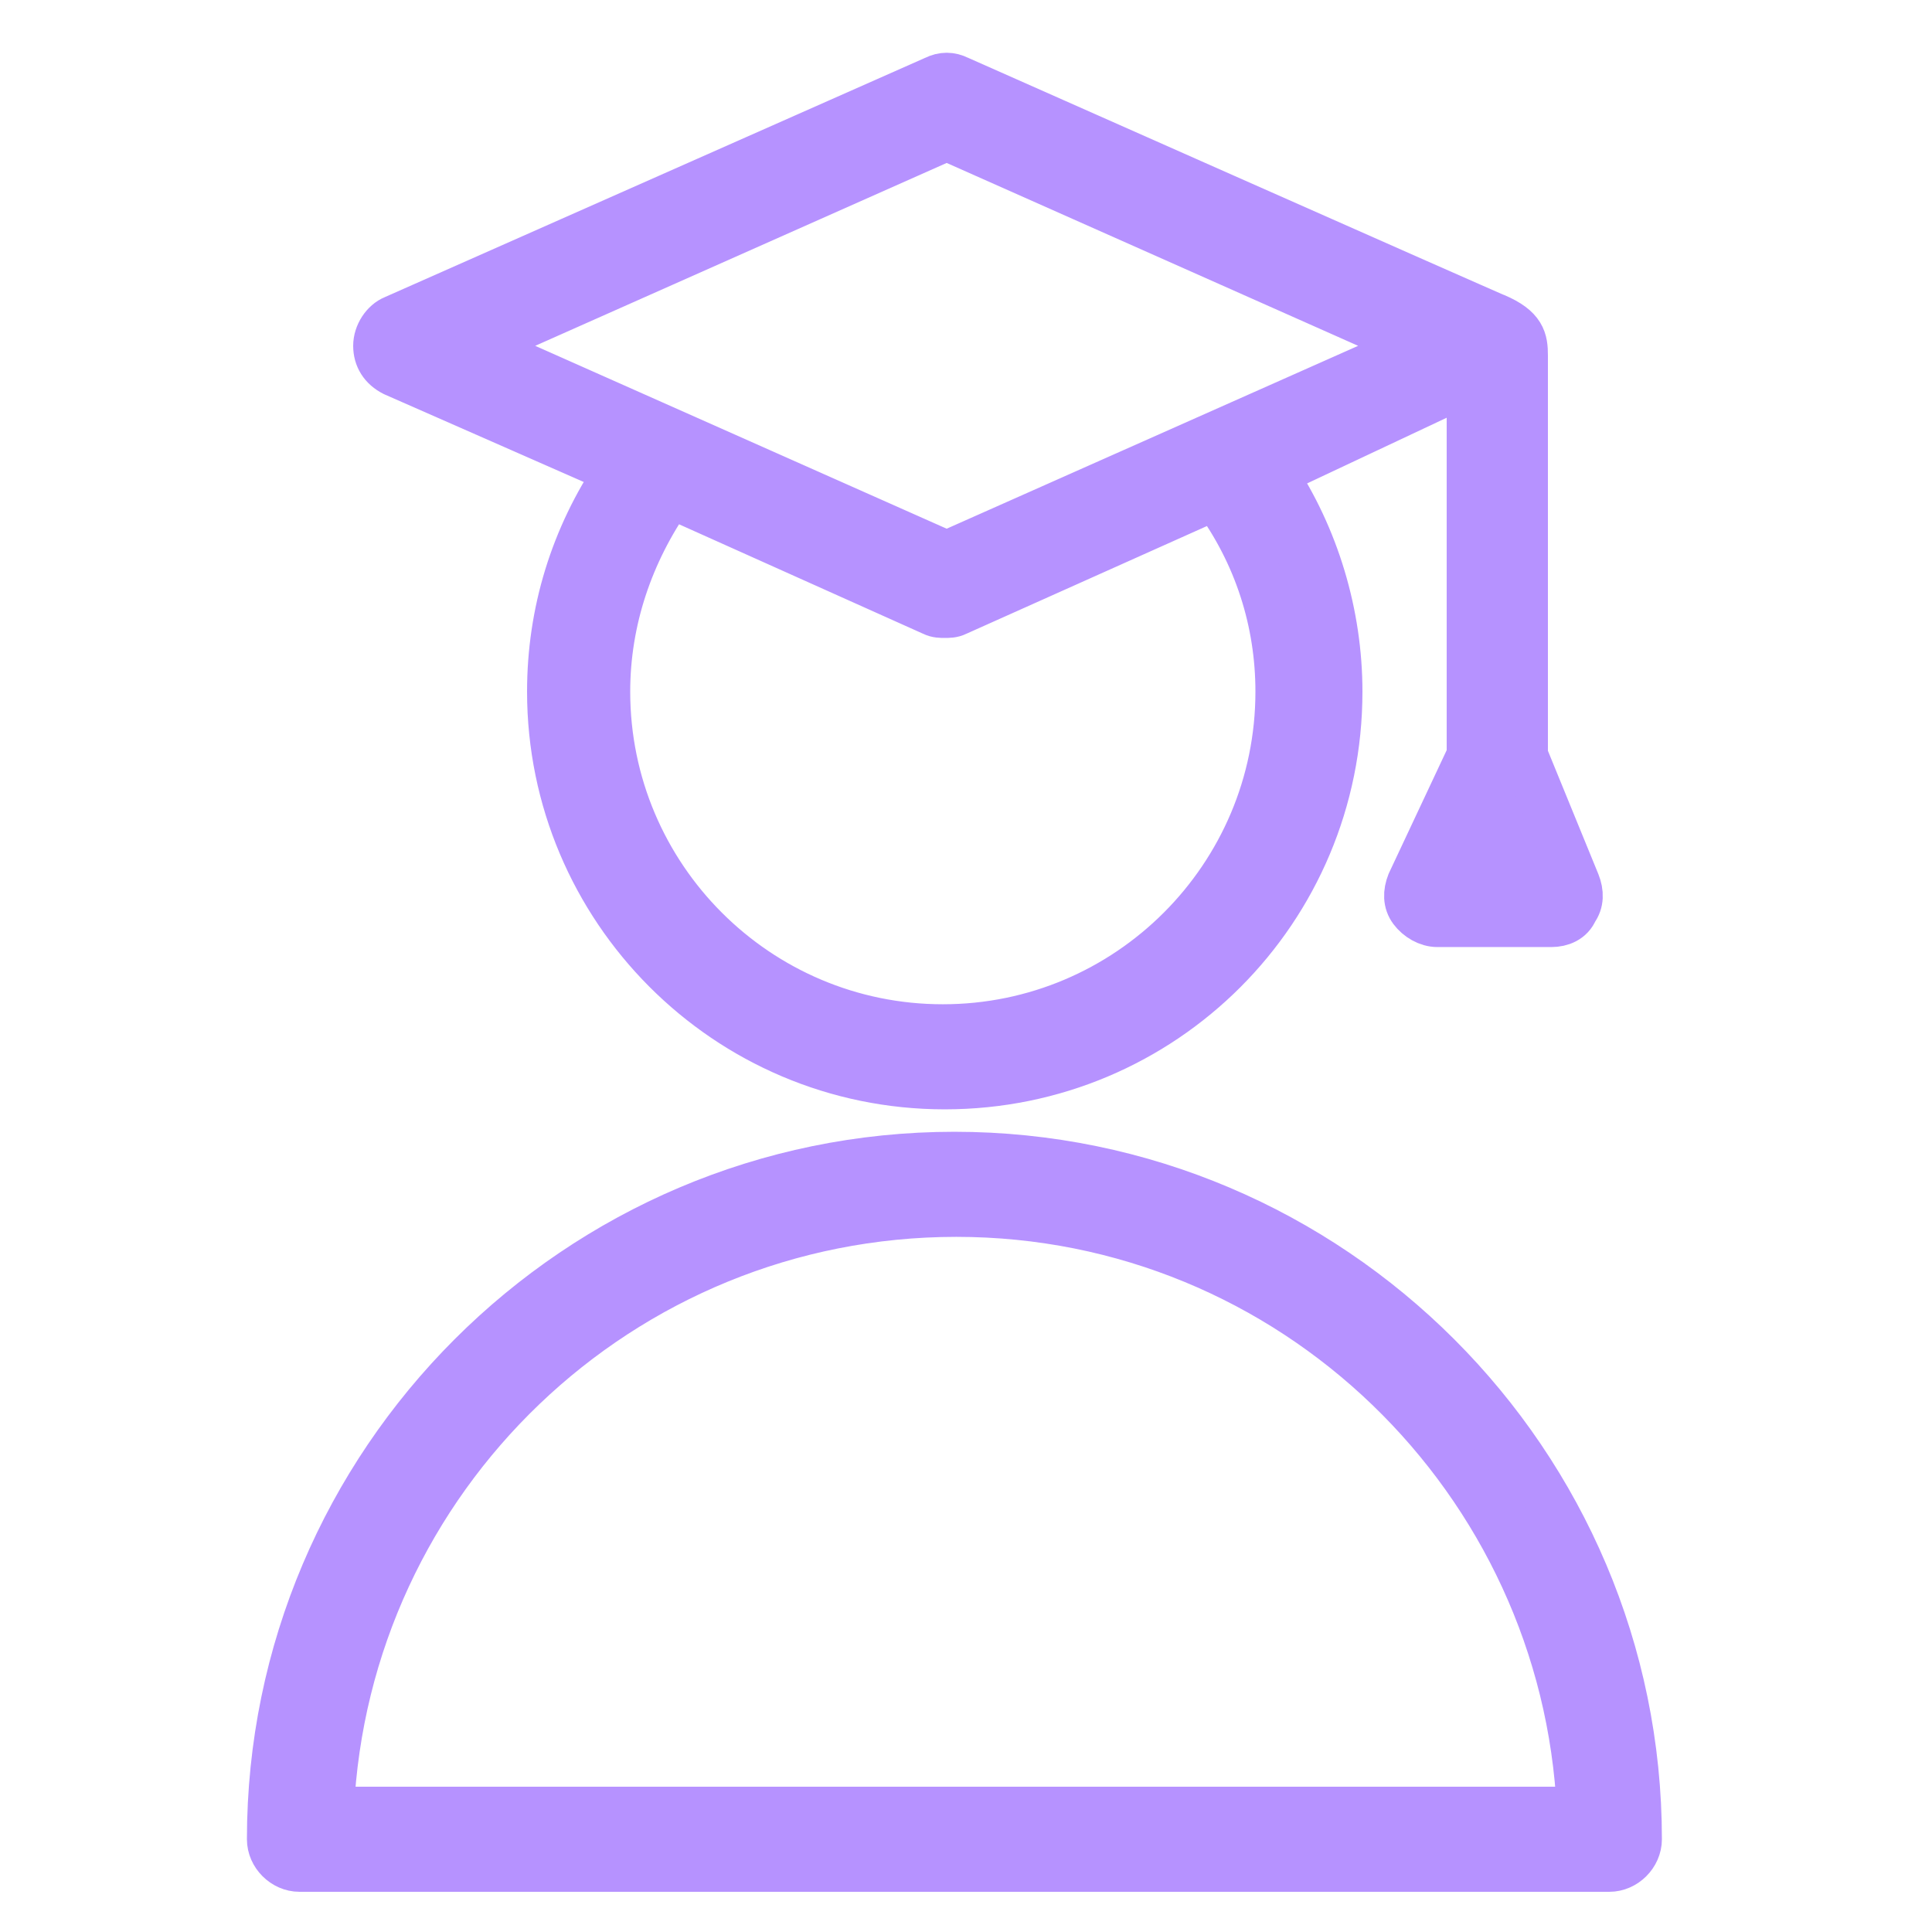 <?xml version="1.0" encoding="UTF-8"?> <svg xmlns="http://www.w3.org/2000/svg" viewBox="0 0 41.00 41.00" data-guides="{&quot;vertical&quot;:[],&quot;horizontal&quot;:[]}"><path fill="#b692ff" stroke="#b692ff" fill-opacity="1" stroke-width="1" stroke-opacity="1" alignment-baseline="baseline" baseline-shift="baseline" fill-rule="evenodd" id="tSvg8d98954e97" title="Path 1" d="M8.364 7.913C9.949 8.61 11.535 9.307 13.12 10.004C12.177 11.398 11.685 12.997 11.685 14.678C11.685 19.27 15.416 23.042 20.049 23.042C24.682 23.042 28.413 19.311 28.413 14.678C28.413 13.038 27.921 11.398 27.019 10.045C28.413 9.389 29.807 8.733 31.201 8.077C31.201 10.728 31.201 13.38 31.201 16.031C30.777 16.933 30.354 17.835 29.93 18.737C29.848 18.942 29.848 19.147 29.971 19.311C30.094 19.475 30.299 19.598 30.504 19.598C31.31 19.598 32.117 19.598 32.923 19.598C33.128 19.598 33.333 19.516 33.415 19.311C33.538 19.147 33.538 18.942 33.456 18.737C33.087 17.835 32.718 16.933 32.349 16.031C32.349 13.202 32.349 10.373 32.349 7.544C32.349 7.216 32.308 6.97 31.734 6.724C31.611 6.683 20.336 1.681 20.336 1.681C20.172 1.599 20.008 1.599 19.844 1.681C16.017 3.376 12.191 5.07 8.364 6.765C8.159 6.847 7.995 7.093 7.995 7.339C7.995 7.585 8.118 7.79 8.364 7.913ZM27.142 14.678C27.142 18.614 23.944 21.812 20.008 21.812C16.072 21.812 12.874 18.614 12.874 14.678C12.874 13.161 13.366 11.726 14.227 10.496C16.086 11.33 17.944 12.163 19.803 12.997C19.885 13.038 19.967 13.038 20.049 13.038C20.131 13.038 20.213 13.038 20.295 12.997C22.126 12.177 23.958 11.357 25.789 10.537C26.691 11.767 27.142 13.202 27.142 14.678ZM31.447 18.368C31.543 18.163 31.638 17.958 31.734 17.753C31.816 17.958 31.898 18.163 31.98 18.368C31.802 18.368 31.625 18.368 31.447 18.368ZM20.09 2.911C23.411 4.387 26.732 5.863 30.053 7.339C26.732 8.815 23.411 10.291 20.09 11.767C16.769 10.291 13.448 8.815 10.127 7.339C13.448 5.863 16.769 4.387 20.09 2.911ZM20.254 24.518C12.259 24.518 5.74 31.037 5.74 39.032C5.74 39.36 6.027 39.647 6.355 39.647C15.621 39.647 24.887 39.647 34.153 39.647C34.481 39.647 34.768 39.36 34.768 39.032C34.768 31.037 28.249 24.518 20.254 24.518ZM7.011 38.417C7.339 31.365 13.161 25.748 20.295 25.748C27.429 25.748 33.21 31.406 33.538 38.417C24.696 38.417 15.853 38.417 7.011 38.417Z" stroke-linecap="round" stroke-linejoin="round"></path><defs></defs></svg> 
